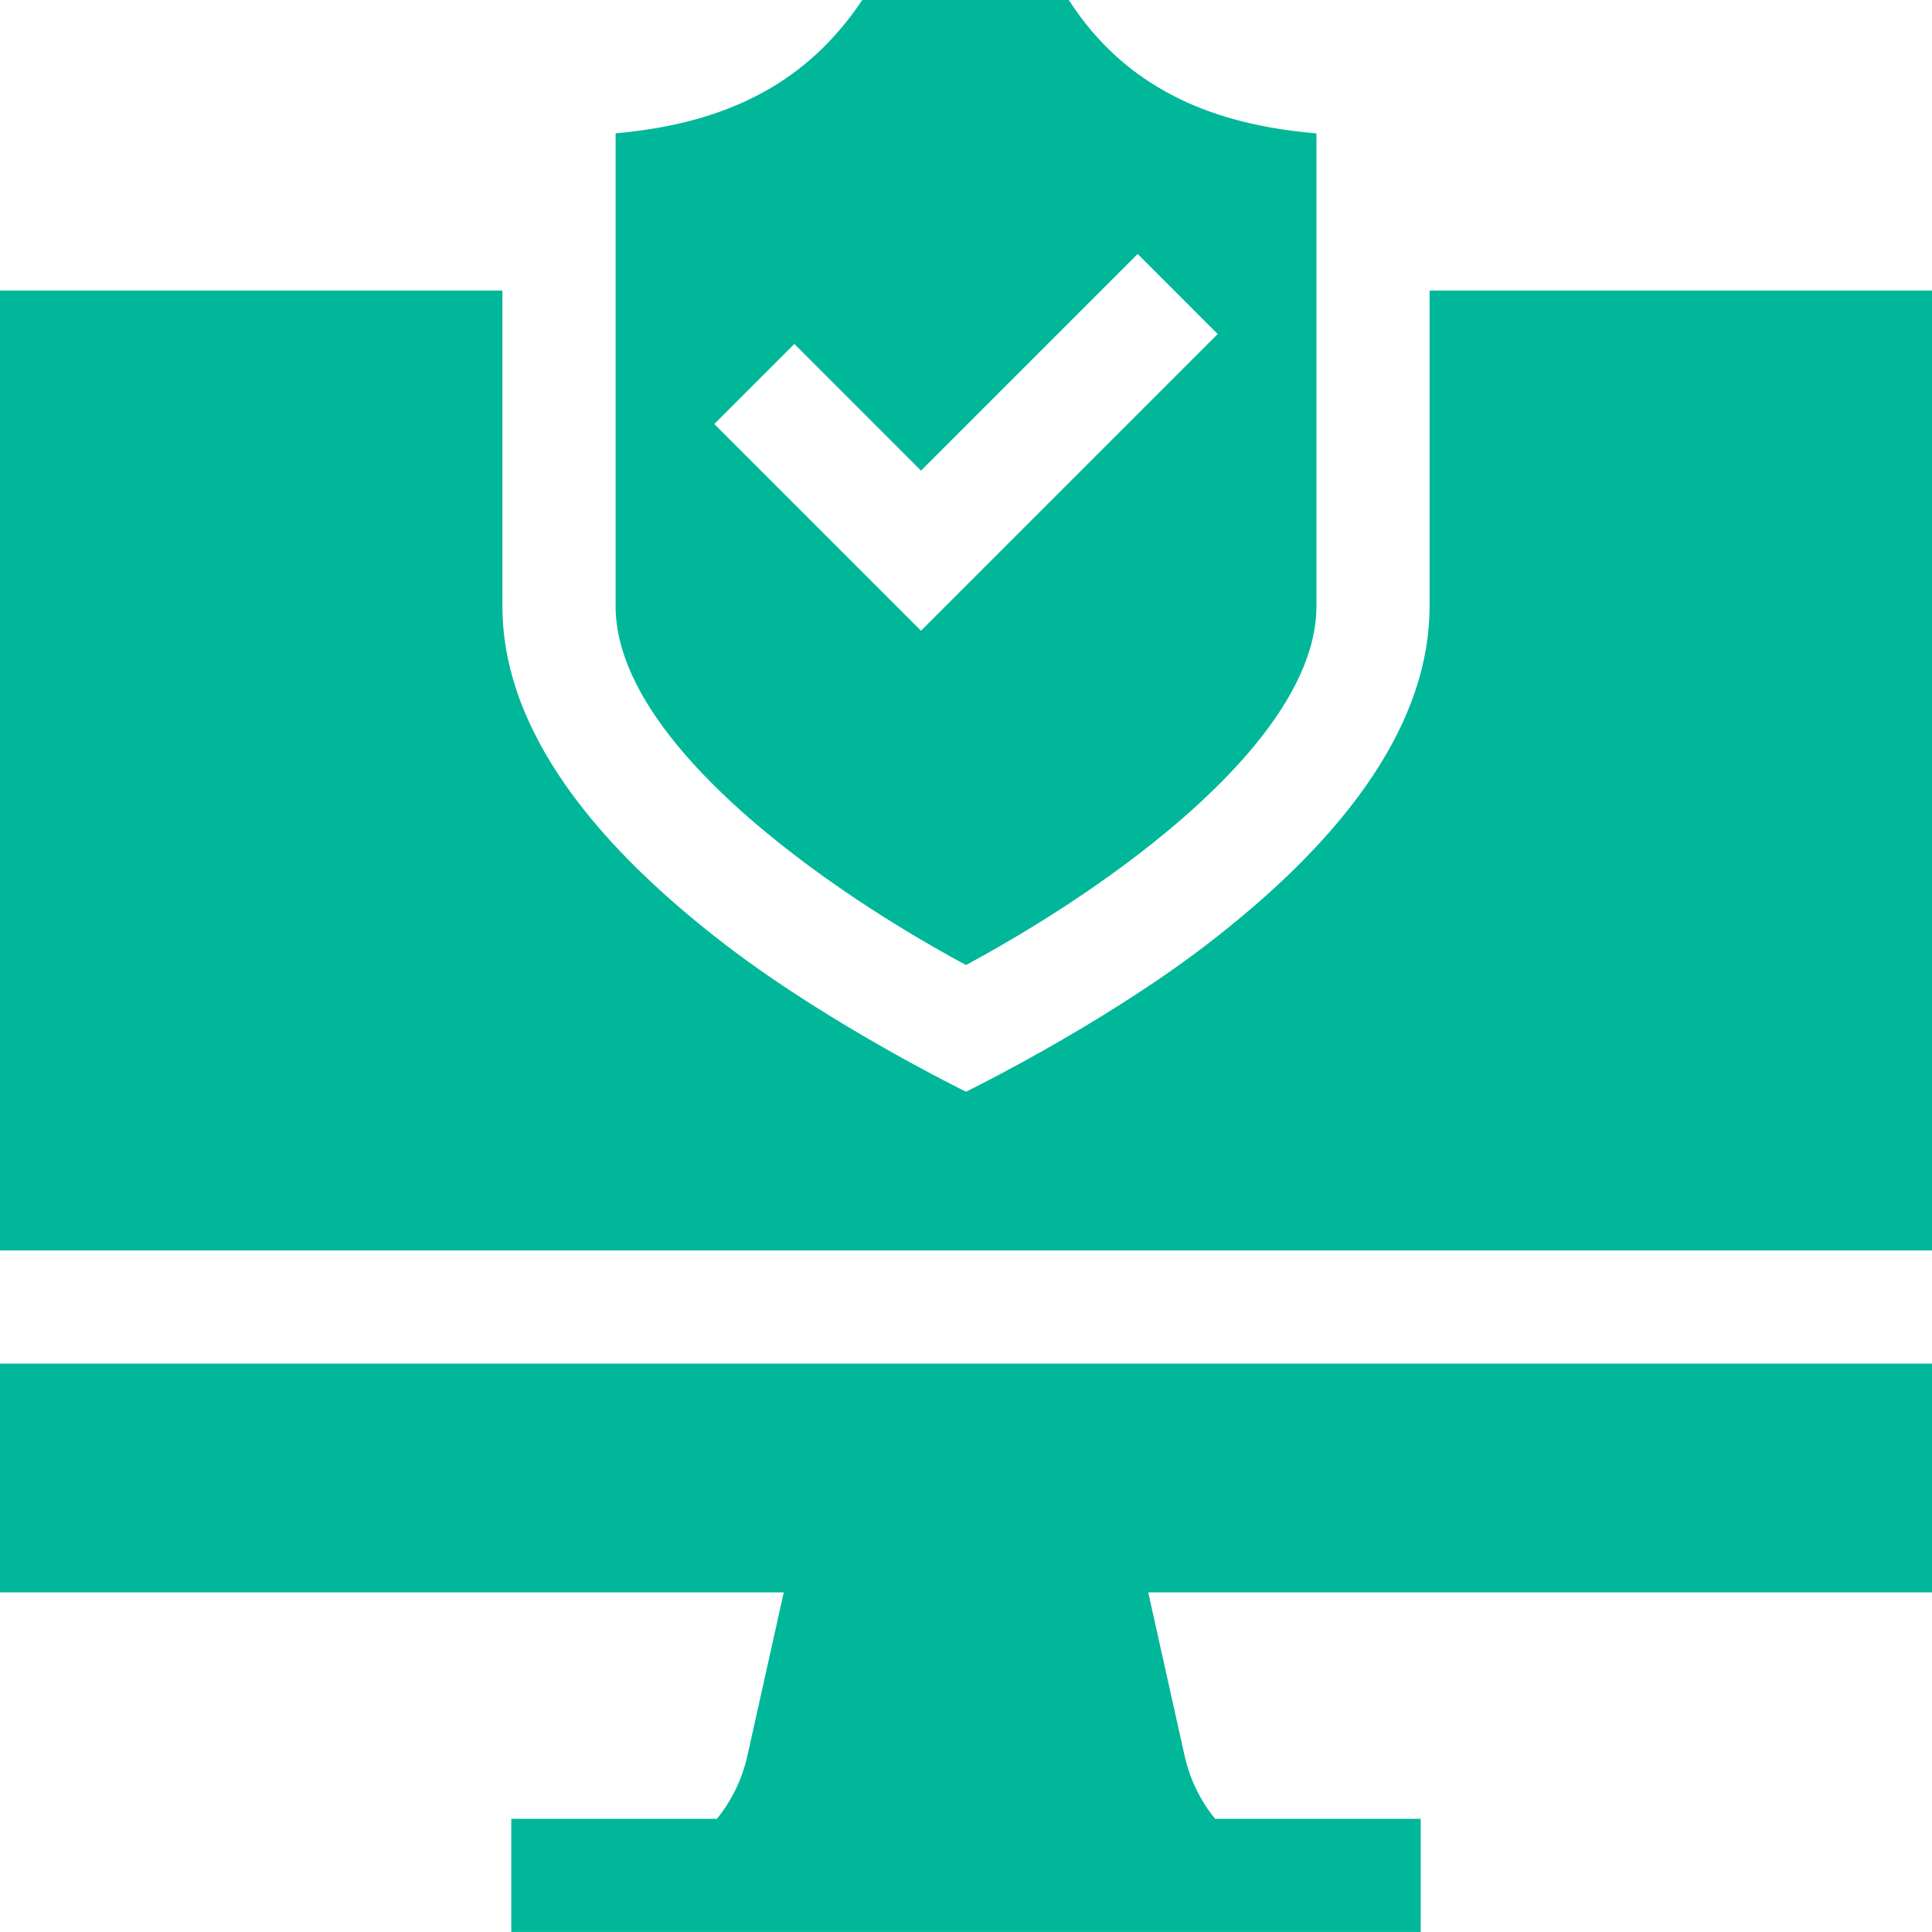 <?xml version="1.0" encoding="UTF-8"?> <svg xmlns="http://www.w3.org/2000/svg" width="50" height="50" viewBox="0 0 50 50" fill="none"><g clip-path="url(#clip0_511_1404)"><path d="M20.621 22.173C22.353 23.493 24.093 24.488 25 24.975C25.915 24.483 27.678 23.474 29.415 22.146C31.538 20.523 34.069 18.085 34.069 15.689V3.452C32.693 3.336 31.533 3.045 30.552 2.572C29.351 1.992 28.398 1.147 27.661 0H22.316C20.917 2.092 18.889 3.19 15.932 3.45V15.689C15.932 18.095 18.482 20.543 20.621 22.173ZM20.558 8.901L23.836 12.18L29.443 6.573L31.514 8.645L23.836 16.323L18.486 10.973L20.558 8.901Z" fill="#00B79A"></path><path d="M50 35.29H0V41.21H20.284L19.343 45.437C19.206 46.052 18.931 46.606 18.554 47.07H13.232V49.999H36.768V47.07H31.446C31.069 46.606 30.794 46.052 30.657 45.437L29.716 41.21H50V35.29Z" fill="#00B79A"></path><path d="M50 32.361V7.52H36.998V15.69C36.998 18.584 35.032 21.549 31.154 24.504C28.436 26.575 25 28.253 25 28.253C25 28.253 21.564 26.575 18.845 24.504C14.968 21.549 13.002 18.584 13.002 15.69V7.52H0V32.361H50Z" fill="#00B79A"></path></g><defs><clipPath id="clip0_511_1404"><rect width="50" height="50" fill="white"></rect></clipPath></defs></svg> 